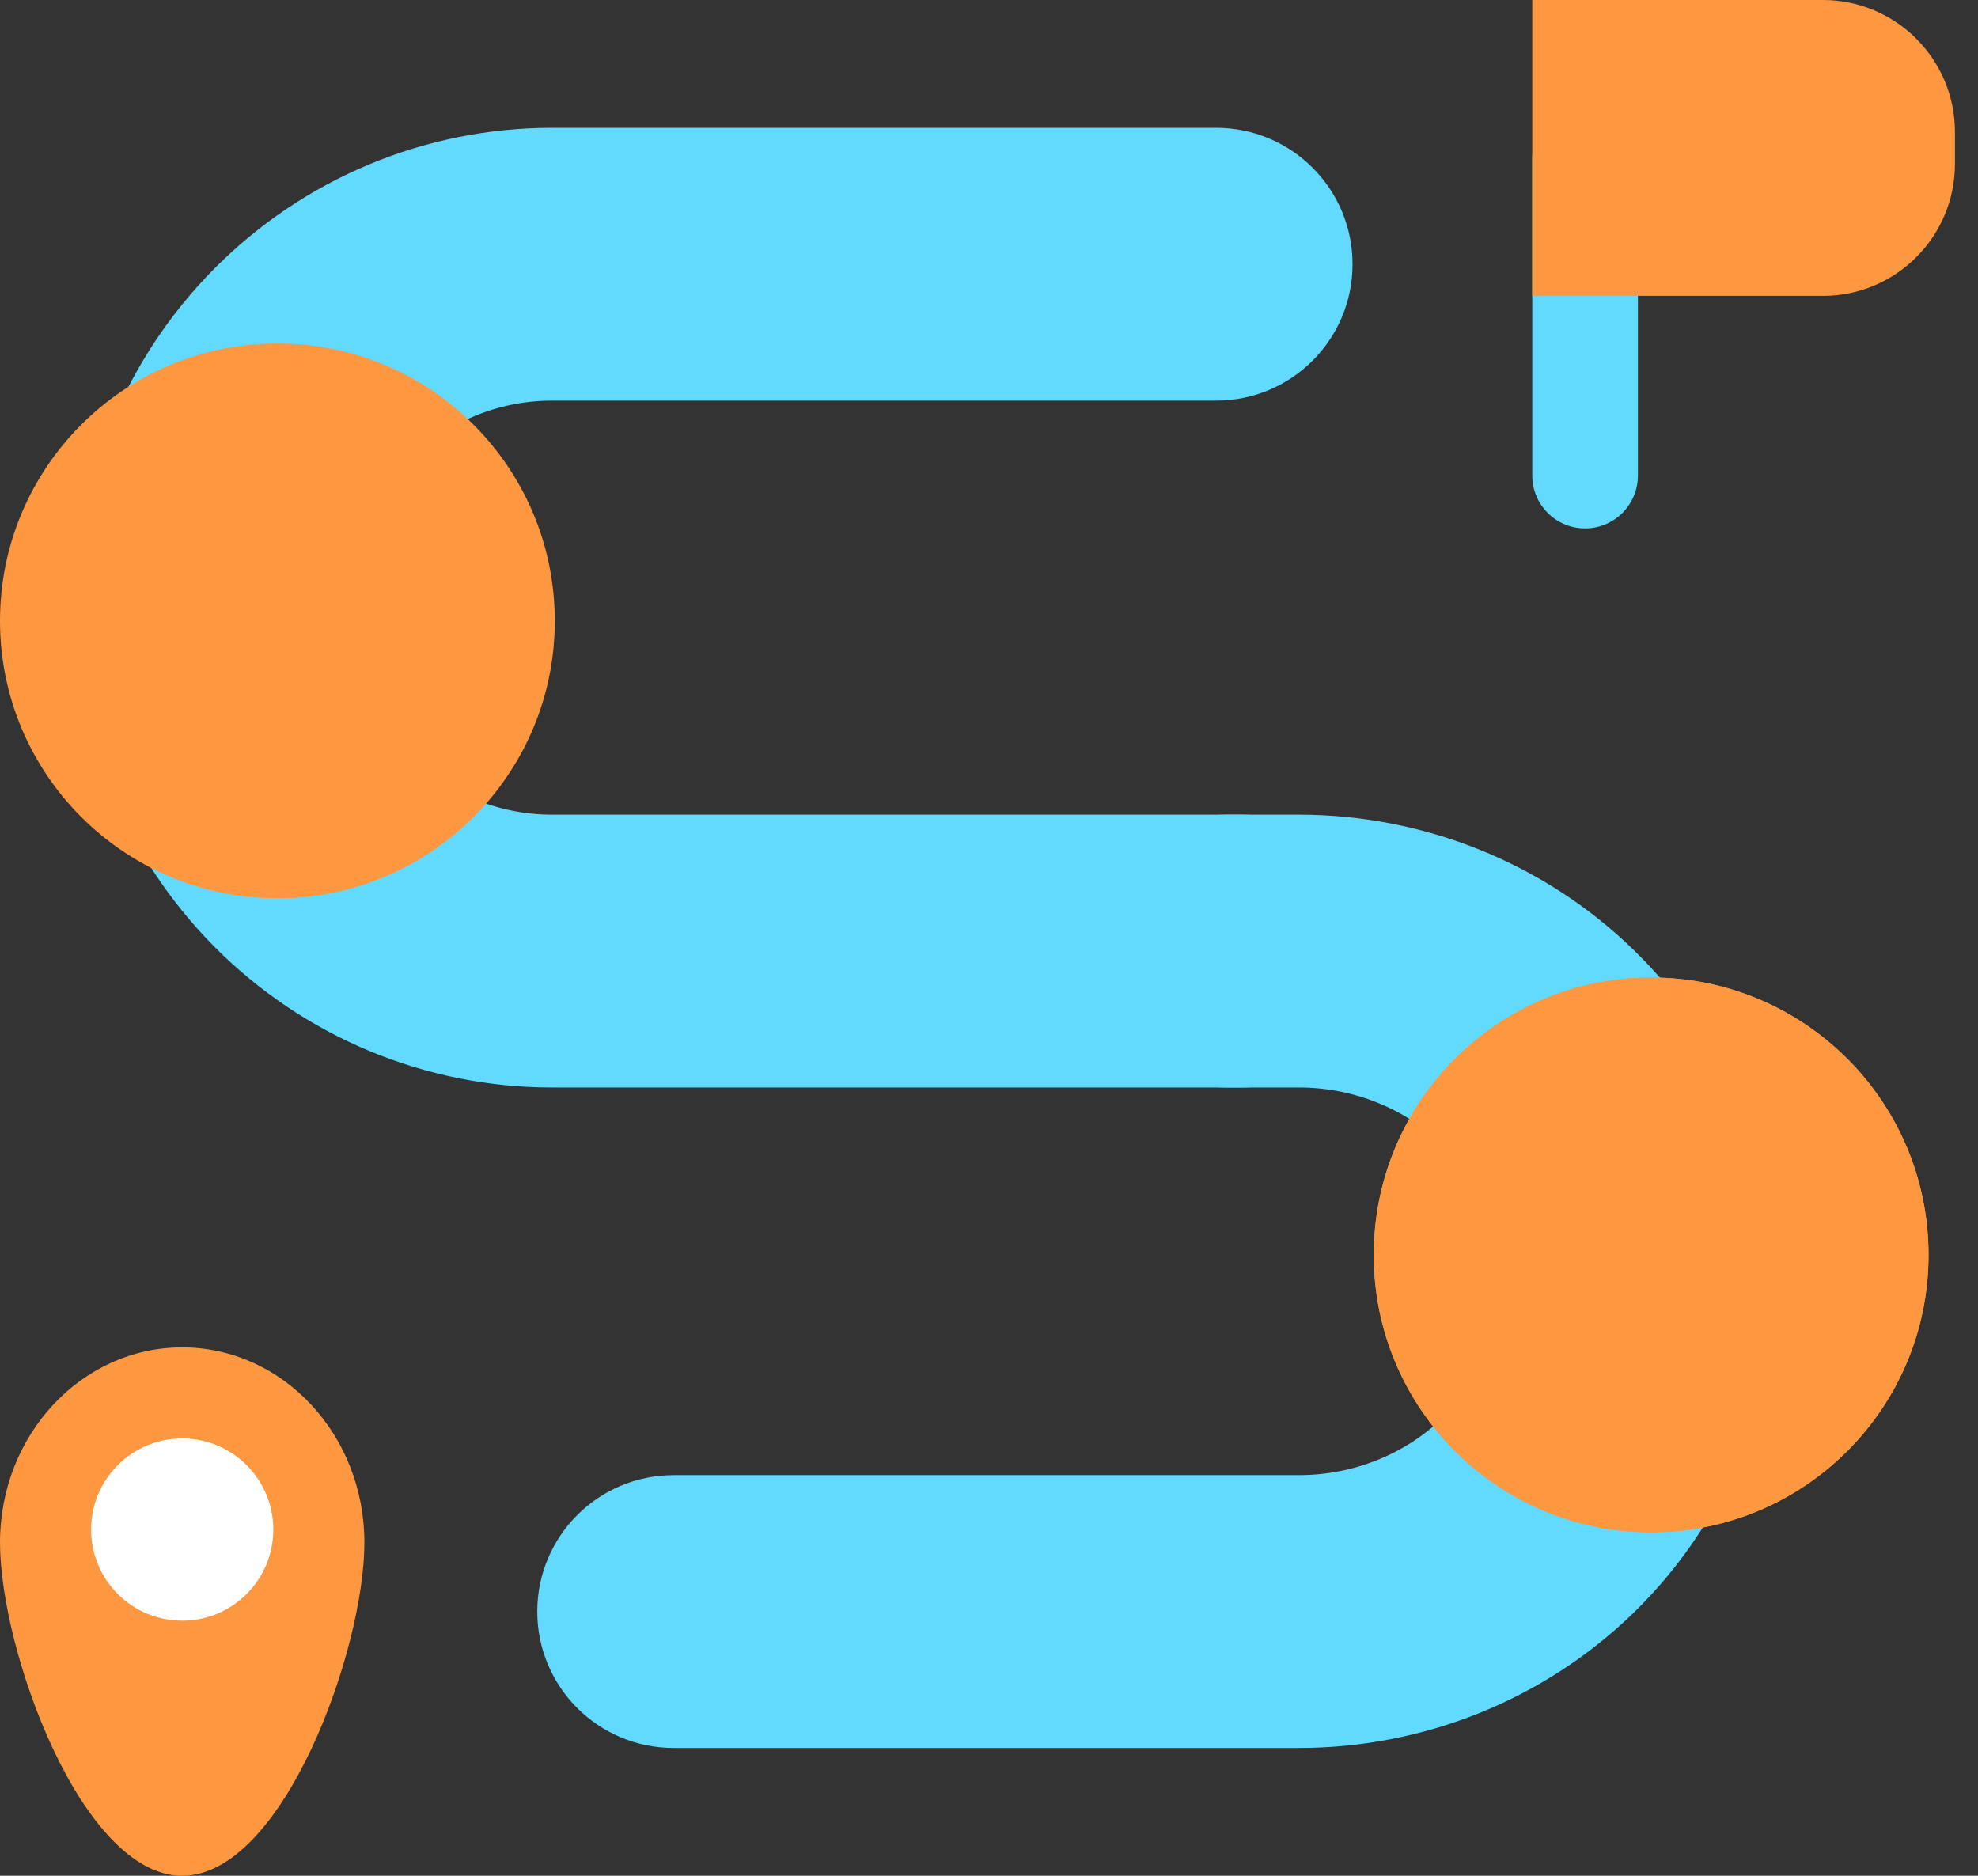 <?xml version="1.0" encoding="UTF-8"?>
<svg xmlns="http://www.w3.org/2000/svg" width="58" height="55" viewBox="0 0 58 55" fill="none">
  <rect x="0" y="0" width="58" height="55" fill="#333333" stroke="none"/>
  <path fill-rule="evenodd" clip-rule="evenodd" d="M46.479 3.099C47.335 3.099 48.028 3.792 48.028 4.648L48.028 13.944C48.028 14.799 47.335 15.493 46.479 15.493C45.623 15.493 44.93 14.799 44.93 13.944L44.93 4.648C44.93 3.792 45.623 3.099 46.479 3.099Z" fill="#62D9FF"></path>
  <path d="M44.93 0H53.451C55.59 0 57.324 1.734 57.324 3.873V4.803C57.324 6.942 55.59 8.676 53.451 8.676H44.93V0Z" fill="#FE9840"></path>
  <path fill-rule="evenodd" clip-rule="evenodd" d="M6.282 7.879C8.903 5.237 12.464 3.747 16.184 3.747H35.66C37.869 3.747 39.66 5.537 39.66 7.747C39.66 9.956 37.869 11.747 35.66 11.747H16.184C14.607 11.747 13.088 12.378 11.963 13.513C10.836 14.649 10.197 16.196 10.197 17.817C10.197 19.438 10.836 20.985 11.963 22.121C13.088 23.256 14.607 23.887 16.184 23.887H36.408C38.618 23.887 40.408 25.678 40.408 27.887C40.408 30.097 38.618 31.887 36.408 31.887H16.184C12.464 31.887 8.903 30.397 6.282 27.755C3.663 25.113 2.197 21.538 2.197 17.817C2.197 14.096 3.663 10.521 6.282 7.879Z" fill="#62D9FF"></path>
  <path fill-rule="evenodd" clip-rule="evenodd" d="M47.908 27.858C45.286 25.304 41.751 23.887 38.087 23.887H35.975C33.766 23.887 31.975 25.678 31.975 27.887C31.975 30.096 33.766 31.887 35.975 31.887H38.087C39.697 31.887 41.219 32.511 42.326 33.589C43.429 34.663 44.028 36.097 44.028 37.57C44.028 39.043 43.429 40.478 42.326 41.552C41.219 42.63 39.697 43.253 38.087 43.253H19.754C17.544 43.253 15.754 45.044 15.754 47.253C15.754 49.462 17.544 51.253 19.754 51.253H38.087C41.751 51.253 45.286 49.837 47.908 47.283C50.533 44.725 52.028 41.234 52.028 37.57C52.028 33.907 50.533 30.416 47.908 27.858Z" fill="#62D9FF"></path>
  <path d="M8.134 10.07C12.626 10.07 16.268 13.712 16.268 18.204C16.268 22.697 12.626 26.338 8.134 26.338C3.642 26.338 7.94494e-07 22.697 5.98135e-07 18.204C4.01775e-07 13.712 3.642 10.07 8.134 10.07Z" fill="#FE9840"></path>
  <path d="M48.416 28.662C52.908 28.662 56.549 32.304 56.549 36.796C56.549 41.288 52.908 44.93 48.416 44.93C43.923 44.93 40.282 41.288 40.282 36.796C40.282 32.304 43.923 28.662 48.416 28.662Z" fill="#FE9840"></path>
  <path d="M48.416 28.662C52.908 28.662 56.549 32.304 56.549 36.796C56.549 41.288 52.908 44.93 48.416 44.93C43.923 44.93 40.282 41.288 40.282 36.796C40.282 32.304 43.923 28.662 48.416 28.662Z" fill="#FE9840"></path>
  <path d="M10.685 45.231C10.685 48.392 8.293 55 5.342 55C2.392 55 9.53674e-07 48.392 9.53674e-07 45.231C9.53674e-07 42.07 2.392 39.507 5.342 39.507C8.293 39.507 10.685 42.07 10.685 45.231Z" fill="#FE9840"></path>
  <path d="M8.014 44.849C8.014 46.325 6.818 47.521 5.343 47.521C3.867 47.521 2.671 46.325 2.671 44.849C2.671 43.374 3.867 42.178 5.343 42.178C6.818 42.178 8.014 43.374 8.014 44.849Z" fill="white"></path>
</svg>

